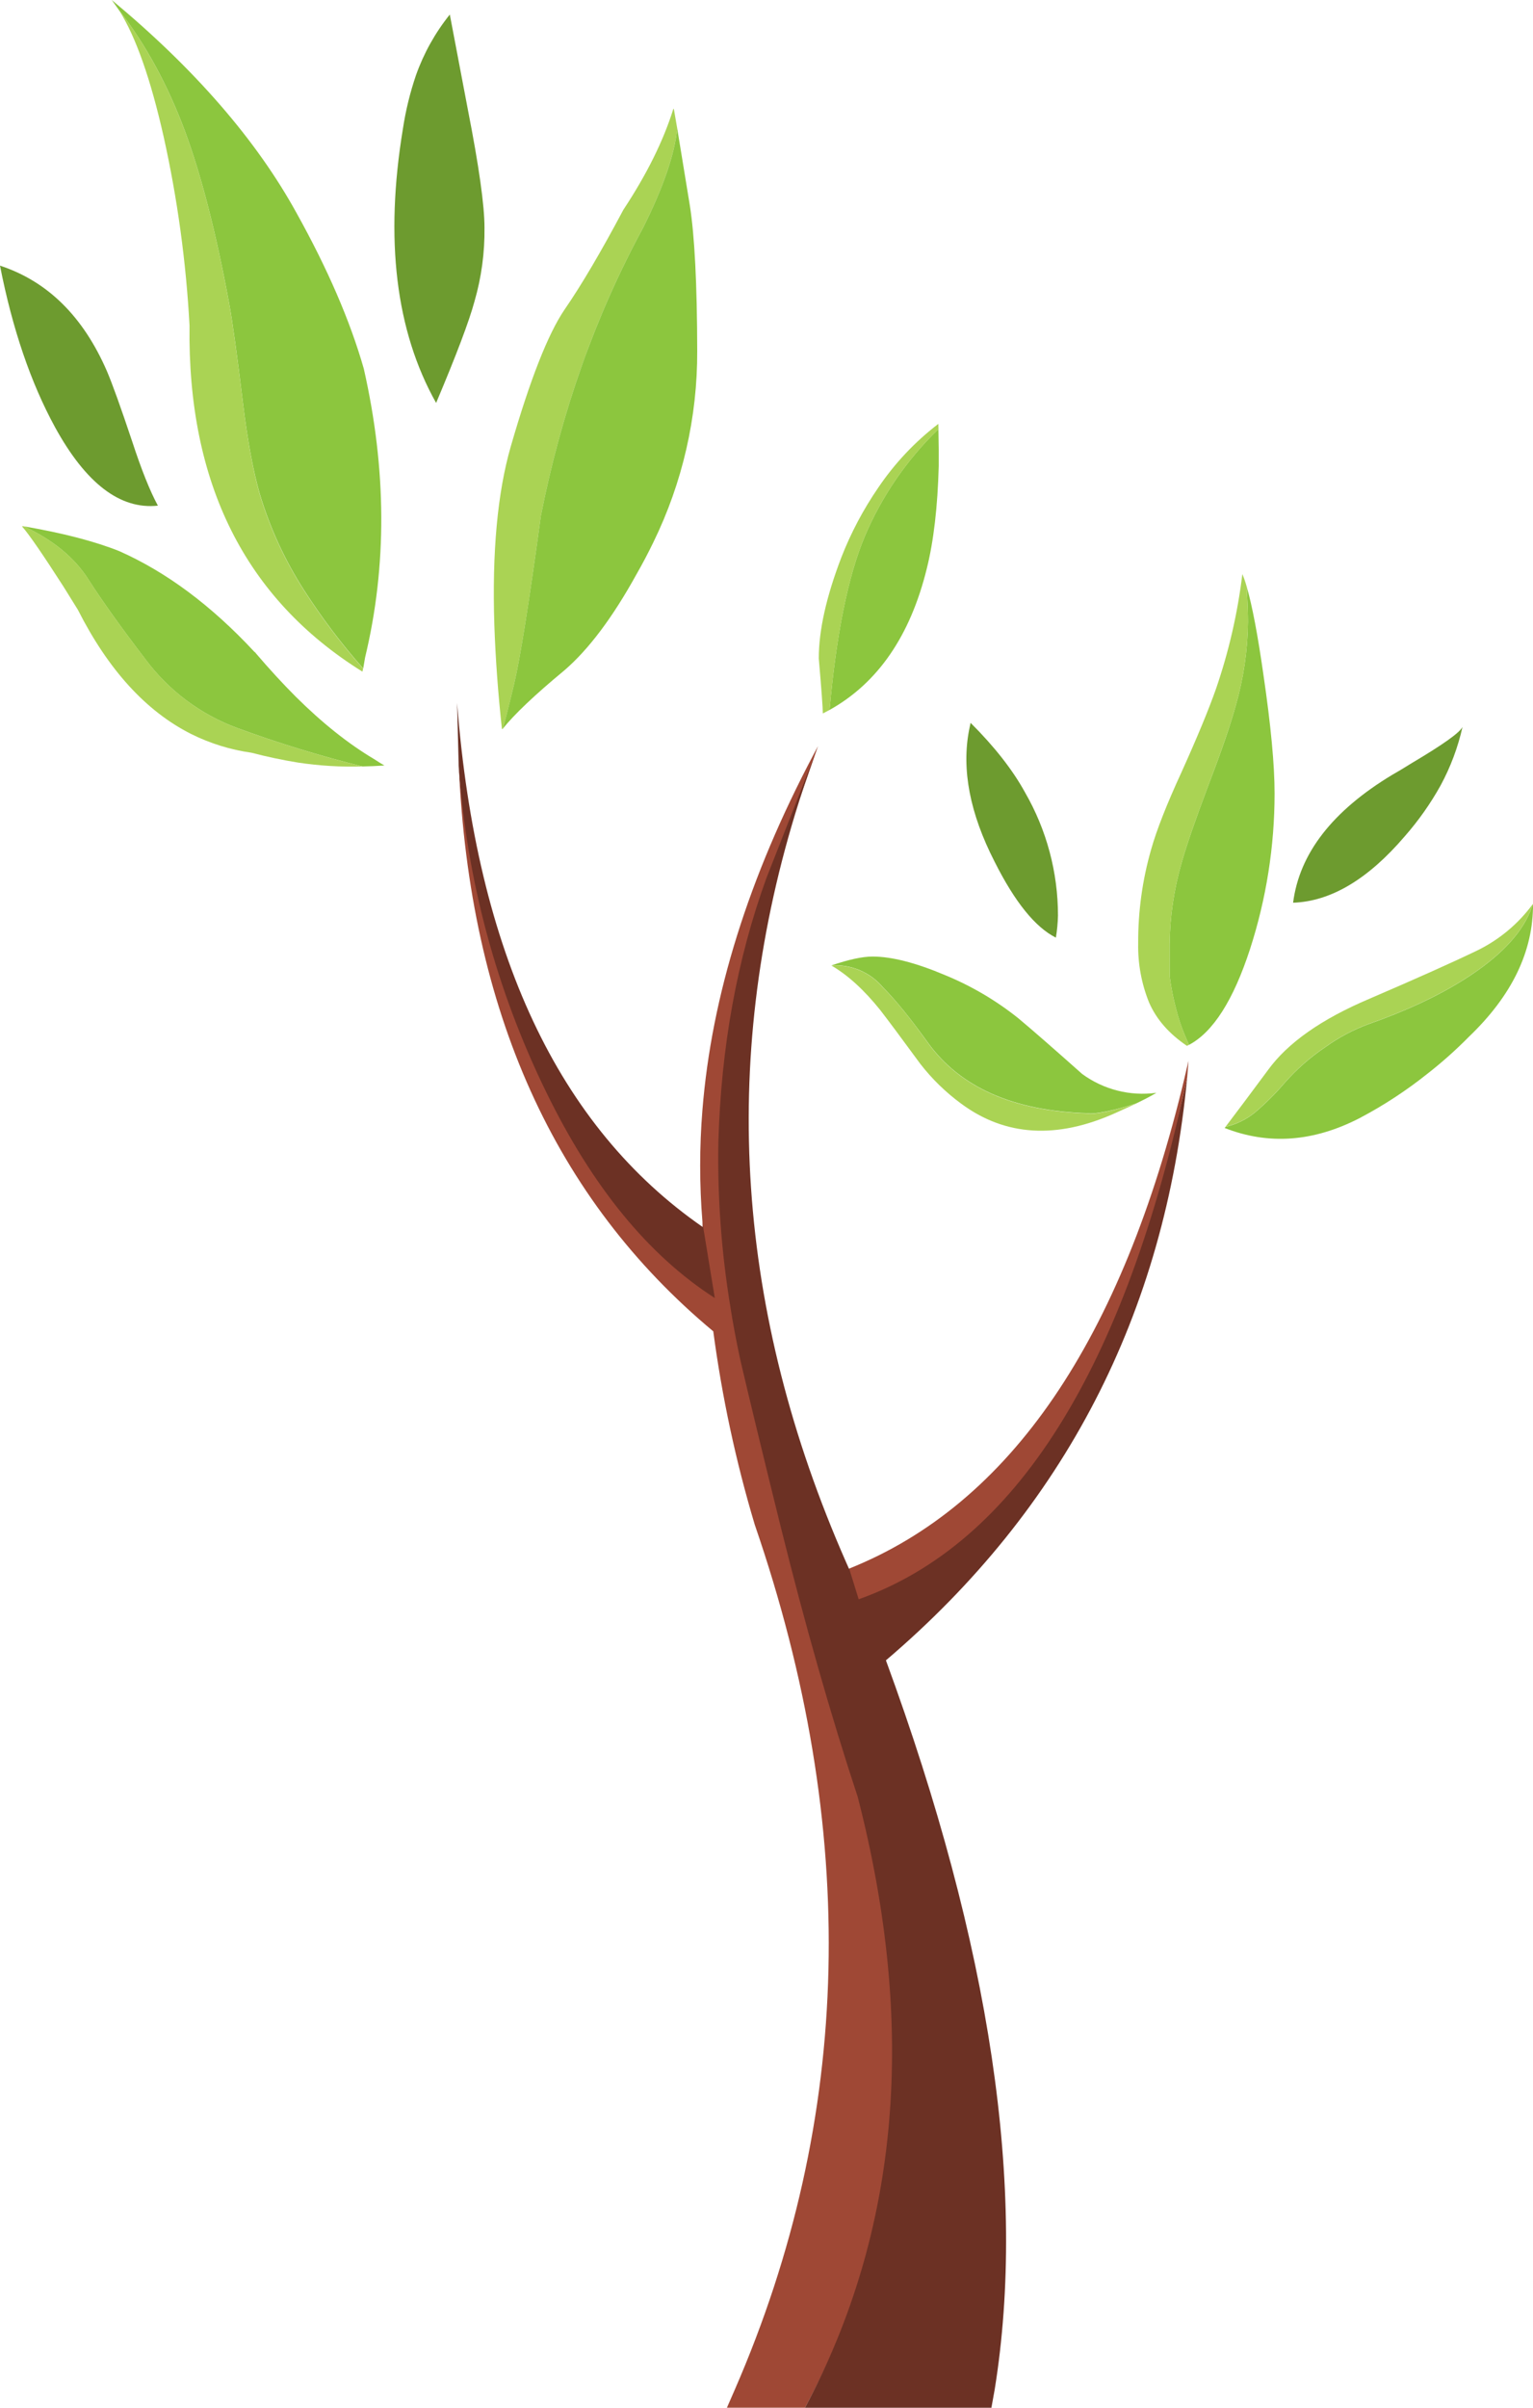 <?xml version="1.0" encoding="iso-8859-1"?>
<!-- Generator: Adobe Illustrator 20.1.0, SVG Export Plug-In . SVG Version: 6.00 Build 0)  -->
<svg version="1.0" id="Layer_1" xmlns="http://www.w3.org/2000/svg" xmlns:xlink="http://www.w3.org/1999/xlink" x="0px" y="0px"
	 viewBox="0 0 587.9 922.67" enable-background="new 0 0 587.9 922.67" xml:space="preserve">
<title>trees_0004</title>
<path fill="#6D9B2F" d="M159.52,28.84c-2.271,6.665-3.944,13.518-5,20.48c-7.013,42.453-2.77,77.483,12.73,105.09
	c7.793-18.44,12.7-31.417,14.72-38.93c2.662-9.187,3.952-18.716,3.83-28.28c0-8.46-2.123-23.52-6.37-45.18L172.5,5.57
	C166.894,12.541,162.506,20.408,159.52,28.84z"/>
<path fill="#8CC63E" d="M42.86,0l2.85,4c10.193,13.093,18.603,28.53,25.23,46.31c6.307,17.04,11.957,39.04,16.95,66
	c1.28,6.933,3.053,19.743,5.32,38.43c1.733,14.153,3.877,25.683,6.43,34.59c3.896,12.959,9.581,25.312,16.89,36.7
	c6.797,10.62,14.406,20.696,22.76,30.14L140,252c8.453-35.113,8.29-72.02-0.49-110.72c-5.24-18.32-13.837-38.207-25.79-59.66
	C98.353,53.693,74.733,26.487,42.86,0z"/>
<path fill="#AAD354" d="M70.94,50.31C64.313,32.53,55.903,17.093,45.71,4c6.393,10.167,12.083,26.327,17.07,48.48
	c5.283,23.78,8.594,47.955,9.9,72.28C71.893,185.167,94,229.377,139,257.39l0.25-1.18c-8.354-9.444-15.963-19.52-22.76-30.14
	c-7.309-11.388-12.994-23.741-16.89-36.7c-2.527-8.913-4.657-20.443-6.39-34.59c-2.267-18.667-4.04-31.477-5.32-38.43
	C82.903,89.363,77.253,67.35,70.94,50.31z"/>
<path fill="#6D9B2F" d="M50.66,169.07c-4.373-13.073-7.593-22.023-9.66-26.85c-9.107-20.96-22.773-34.433-41-40.42
	c4.74,24.18,11.77,44.81,21.09,61.89c11.873,21.62,25.027,31.647,39.46,30.08C57.517,188.197,54.22,179.963,50.66,169.07z"/>
<path fill="#AAD354" d="M258.42,41.77l-0.19-0.06c-3.793,12.193-10.183,25.087-19.17,38.68c-8.62,16.213-16.167,29.003-22.64,38.37
	c-6.307,9.333-13.15,26.763-20.53,52.29c-5.113,17.74-7.217,40.577-6.31,68.51c0.453,12.953,1.423,26.217,2.91,39.79h0.25
	c0.58-1.527,2.043-7.22,4.39-17.08c2.307-9.613,5.75-31.19,10.33-64.73c7.867-39.893,20.913-76.633,39.14-110.22
	c7.753-15.473,12.123-28.18,13.11-38.12L258.42,41.77z"/>
<path fill="#8CC63E" d="M267.38,134.48c-0.04-25.54-0.99-44.167-2.85-55.88l-4.82-29.4c-0.987,9.94-5.357,22.647-13.11,38.12
	c-18.227,33.587-31.277,70.327-39.15,110.22c-4.58,33.54-8.023,55.117-10.33,64.73c-2.353,9.86-3.817,15.553-4.39,17.08
	c4.493-5.613,12.37-13.08,23.63-22.4c9.333-8,18.59-20.317,27.77-36.95c2.227-3.88,4.37-7.943,6.43-12.19
	C261.729,184.985,267.485,159.891,267.38,134.48z"/>
<path fill="#8CC63E" d="M360,178.67c0.04-4.04,0-8.783-0.12-14.23c-12.098,11.673-21.714,25.67-28.27,41.15
	c-6.393,15.227-10.887,37.383-13.48,66.47c18.513-10.313,30.947-28.383,37.3-54.21C358.05,207.363,359.573,194.303,360,178.67z"/>
<path fill="#AAD354" d="M359.91,164.43l-0.06-2c-8.988,6.885-16.8,15.183-23.13,24.57c-5.653,8.251-10.35,17.118-14,26.43
	c-5.813,15.113-8.72,28.073-8.72,38.88c1.033,11.967,1.55,19,1.55,21.1l2.6-1.36c2.6-29.087,7.093-51.243,13.48-66.47
	C338.189,190.099,347.808,176.102,359.91,164.43z"/>
<path fill="#6D9B2F" d="M393.07,303.62c-4.713-8.587-11.663-17.46-20.85-26.62l-0.56,2.66c-2.967,15.227,0.29,32.08,9.77,50.56
	c7.753,15.433,15.587,25.13,23.5,29.09c0.462-2.785,0.729-5.598,0.8-8.42C405.741,334.294,401.374,317.989,393.07,303.62z"/>
<path fill="#9F4835" d="M313.71,285.92l-1.71,3.21c-24.907,47.073-39.113,92.477-42.62,136.21c-1.155,14.253-1.155,28.577,0,42.83
	l0.49,21.41c-12.197-7.751-22.954-17.564-31.79-29c-8.173-10.573-16.867-25.31-26.08-44.21c-9.561-19.316-17.605-39.346-24.06-59.91
	c-6.362-20.44-10.388-41.534-12-62.88c4.167,93.693,36.7,165.893,97.6,216.6c3.33,25.075,8.646,49.847,15.9,74.08
	c40.247,116.84,37.69,227.35-7.67,331.53l-3,6.87h29.93c18.521-34.23,30.518-71.605,35.38-110.22
	c5.153-40.927,2.207-82.783-8.84-125.57c-8.12-24.667-17.77-59.447-28.95-104.34c-2.193-8.74-5.29-20.433-9.29-35.08
	c-3.587-13.04-6-22.26-7.24-27.66c-2.187-9.08-3.63-15.847-4.33-20.3c-3.173-19.433-4.84-29.87-5-31.31
	c-1.473-10.038-2.175-20.175-2.1-30.32c0.413-17.316,2.192-34.573,5.32-51.61c3.042-16.154,7.407-32.031,13.05-47.47
	c-0.005-1.096-0.068-2.191-0.19-3.28l1.86-5.38c0.39-1.469,0.864-2.915,1.42-4.33L313.71,285.92z"/>
<path fill="#6C3124" d="M280.13,501c0.947,6.107,2.203,12.81,3.77,20.11c3.713,15.887,8.847,37.073,15.4,63.56
	c9.487,38.207,19.363,72.843,29.63,103.91c22.76,88.28,16.017,166.31-20.23,234.09h71.5l1.24-6.87
	c12.413-76.78-1.483-169.96-41.69-279.54c68.447-58.253,106.96-132.743,115.54-223.47c-3.972,18.665-9.2,37.04-15.65,55
	c-4.947,13.867-11.16,28.937-18.64,45.21c-11.42,24.92-23.913,44.787-37.48,59.6c-14.307,15.593-30.84,26.713-49.6,33.36l-8.29-4.83
	h-0.06l-1.18-2.66c-42-95.513-48.493-191.003-19.48-286.47c2.187-7.18,4.703-14.73,7.55-22.65l-18.49,47
	c-11.313,31.1-17.473,64.953-18.48,101.56C275.13,459.037,276.683,480.153,280.13,501z"/>
<path fill="#6C3124" d="M175.29,269.39l0.62,24.2c3.039,43.379,14.421,85.764,33.52,124.83c17.733,36.387,39.3,62.72,64.7,79
	l-4.64-28.28l0.06,1.11C214.17,431.937,182.75,364.983,175.29,269.39z"/>
<path fill="#9F4835" d="M454.36,412.6v0.06c-24.08,100.96-66.983,163.773-128.71,188.44l3.65,11.76
	c60.16-21.373,102.16-88.067,126-200.08v-0.06l0.49-6.19L454.36,412.6z"/>
<path fill="#8CC63E" d="M338.7,378.44c4.7,4.707,10.39,11.707,17.07,21c12.373,17.247,32.867,26.303,61.48,27.17
	c1.073,0.247,3.407,0.02,7-0.68c3.937-0.819,7.82-1.874,11.63-3.16c2.927-1.4,5.463-2.733,7.61-4
	c-10.074,1.378-20.289-1.211-28.49-7.22c-11.173-9.94-19.36-17.077-24.56-21.41c-8.507-6.785-17.934-12.327-28-16.46
	c-11.213-4.747-20.49-7.12-27.83-7.12c-3.873,0-9.13,1.133-15.77,3.4C326.435,369.45,333.816,372.601,338.7,378.44z"/>
<path fill="#AAD354" d="M353,407.77c4.456,5.722,9.678,10.803,15.52,15.1c16.947,12.587,36.74,13.783,59.38,3.59l8.16-3.71
	l-0.19,0.06c-3.809,1.296-7.693,2.361-11.63,3.19c-3.587,0.7-5.92,0.927-7,0.68c-28.613-0.867-49.107-9.923-61.48-27.17
	c-6.667-9.333-12.357-16.333-17.07-21c-4.876-5.847-12.253-9.01-19.85-8.51c6.307,3.673,12.553,9.367,18.74,17.08
	C340.72,391.14,345.86,398.037,353,407.77z"/>
<path fill="#8CC63E" d="M98.16,250.39c-0.14-0.264-0.356-0.48-0.62-0.62c-16.493-17.74-33.79-30.61-51.89-38.61
	c-9.44-3.753-21.623-6.91-36.55-9.47c11.213,5.2,19.48,11.987,24.8,20.36c5.28,8.253,12.613,18.507,22,30.76
	c8.879,11.88,20.997,20.946,34.9,26.11c15.786,5.802,31.876,10.74,48.2,14.79c2.667-0.04,5.47-0.163,8.41-0.37
	c-0.827-0.453-2.16-1.28-4-2.48c-9.813-5.82-19.813-13.783-30-23.89C108.397,261.943,103.313,256.417,98.16,250.39z"/>
<path fill="#AAD354" d="M24.37,224.83l5.5,8.85c11.667,23.02,26.14,38.883,43.42,47.59c7.273,3.623,15.084,6.048,23.13,7.18
	c6,1.567,11.96,2.827,17.88,3.78c8.172,1.234,16.439,1.73,24.7,1.48c-16.324-4.05-32.414-8.988-48.2-14.79
	c-13.897-5.171-26.008-14.24-34.88-26.12c-9.4-12.253-16.733-22.507-22-30.76c-5.333-8.373-13.6-15.16-24.8-20.36H8.41
	C11.05,204.653,16.37,212.37,24.37,224.83z"/>
<path fill="#6D9B2F" d="M560.87,278.55c-0.987,2.147-7.4,6.727-19.24,13.74c-3.38,2.107-5.957,3.653-7.73,4.64
	c-22.927,13.82-35.593,30.153-38,49c14.473-0.493,28.76-8.993,42.86-25.5c5.242-5.973,9.835-12.486,13.7-19.43
	C556.285,293.94,559.115,286.385,560.87,278.55z"/>
<path fill="#8CC63E" d="M478.11,224.83c0.327,6.067,0.49,10.543,0.49,13.43c-0.109,10.87-1.69,21.675-4.7,32.12
	c-2,7.333-5.443,17.36-10.33,30.08c-5.113,13.573-8.557,23.517-10.33,29.83c-2.998,10.257-4.58,20.875-4.7,31.56
	c0,8.127,0.02,12.293,0.06,12.5c0.535,4.199,1.36,8.355,2.47,12.44c0.836,3.36,1.933,6.65,3.28,9.84l1.61,3.78
	c9.233-4.867,17.047-17.12,23.44-36.76c6.226-19.254,9.398-39.364,9.4-59.6c0-10.893-1.423-26.033-4.27-45.42
	C482.357,243.363,480.217,232.097,478.11,224.83z"/>
<path fill="#AAD354" d="M478.11,224.83c-0.448-1.646-1.006-3.259-1.67-4.83c-1.808,14.94-5.186,29.648-10.08,43.88
	c-2.807,8-7.24,18.707-13.3,32.12c-5.607,12.173-9.463,21.973-11.57,29.4c-3.387,11.746-5.07,23.916-5,36.14
	c-0.151,7.777,1.282,15.504,4.21,22.71c2.807,6.393,7.63,11.9,14.47,16.52l0.8-0.37l-1.61-3.78c-1.347-3.19-2.444-6.48-3.28-9.84
	c-1.11-4.085-1.935-8.241-2.47-12.44c-0.04-0.207-0.06-4.373-0.06-12.5c0.12-10.685,1.702-21.303,4.7-31.56
	c1.773-6.313,5.217-16.257,10.33-29.83c4.867-12.707,8.31-22.733,10.33-30.08c3.01-10.445,4.591-21.25,4.7-32.12
	C478.61,235.37,478.443,230.897,478.11,224.83z"/>
<path fill="#8CC63E" d="M587.9,346.38l-1.11,3c-3.753,9.033-12.167,17.677-25.24,25.93c-10.1,6.393-22.387,12.127-36.86,17.2
	c-5.832,2.157-11.346,5.094-16.39,8.73c-5.786,3.888-11.046,8.506-15.65,13.74c-3.5,4.099-7.326,7.908-11.44,11.39
	c-3.269,2.646-7.1,4.51-11.2,5.45l-0.37,0.43c16.827,6.6,34.083,5.34,51.77-3.78c9.22-4.856,17.959-10.575,26.1-17.08
	c5.577-4.355,10.865-9.068,15.83-14.11C579.833,381.5,588.02,364.533,587.9,346.38z"/>
<path fill="#AAD354" d="M586.79,349.35l1.11-3c-5.574,7.613-12.919,13.754-21.4,17.89c-9.333,4.5-23.167,10.69-41.5,18.57
	c-18.267,7.753-31.173,16.83-38.72,27.23c-6.767,9.133-12.193,16.38-16.28,21.74c4.1-0.94,7.931-2.804,11.2-5.45
	c4.114-3.482,7.94-7.292,11.44-11.39c4.604-5.234,9.864-9.852,15.65-13.74c5.044-3.636,10.558-6.573,16.39-8.73
	c14.473-5.073,26.76-10.807,36.86-17.2C574.62,367.023,583.037,358.383,586.79,349.35z"/>
</svg>
